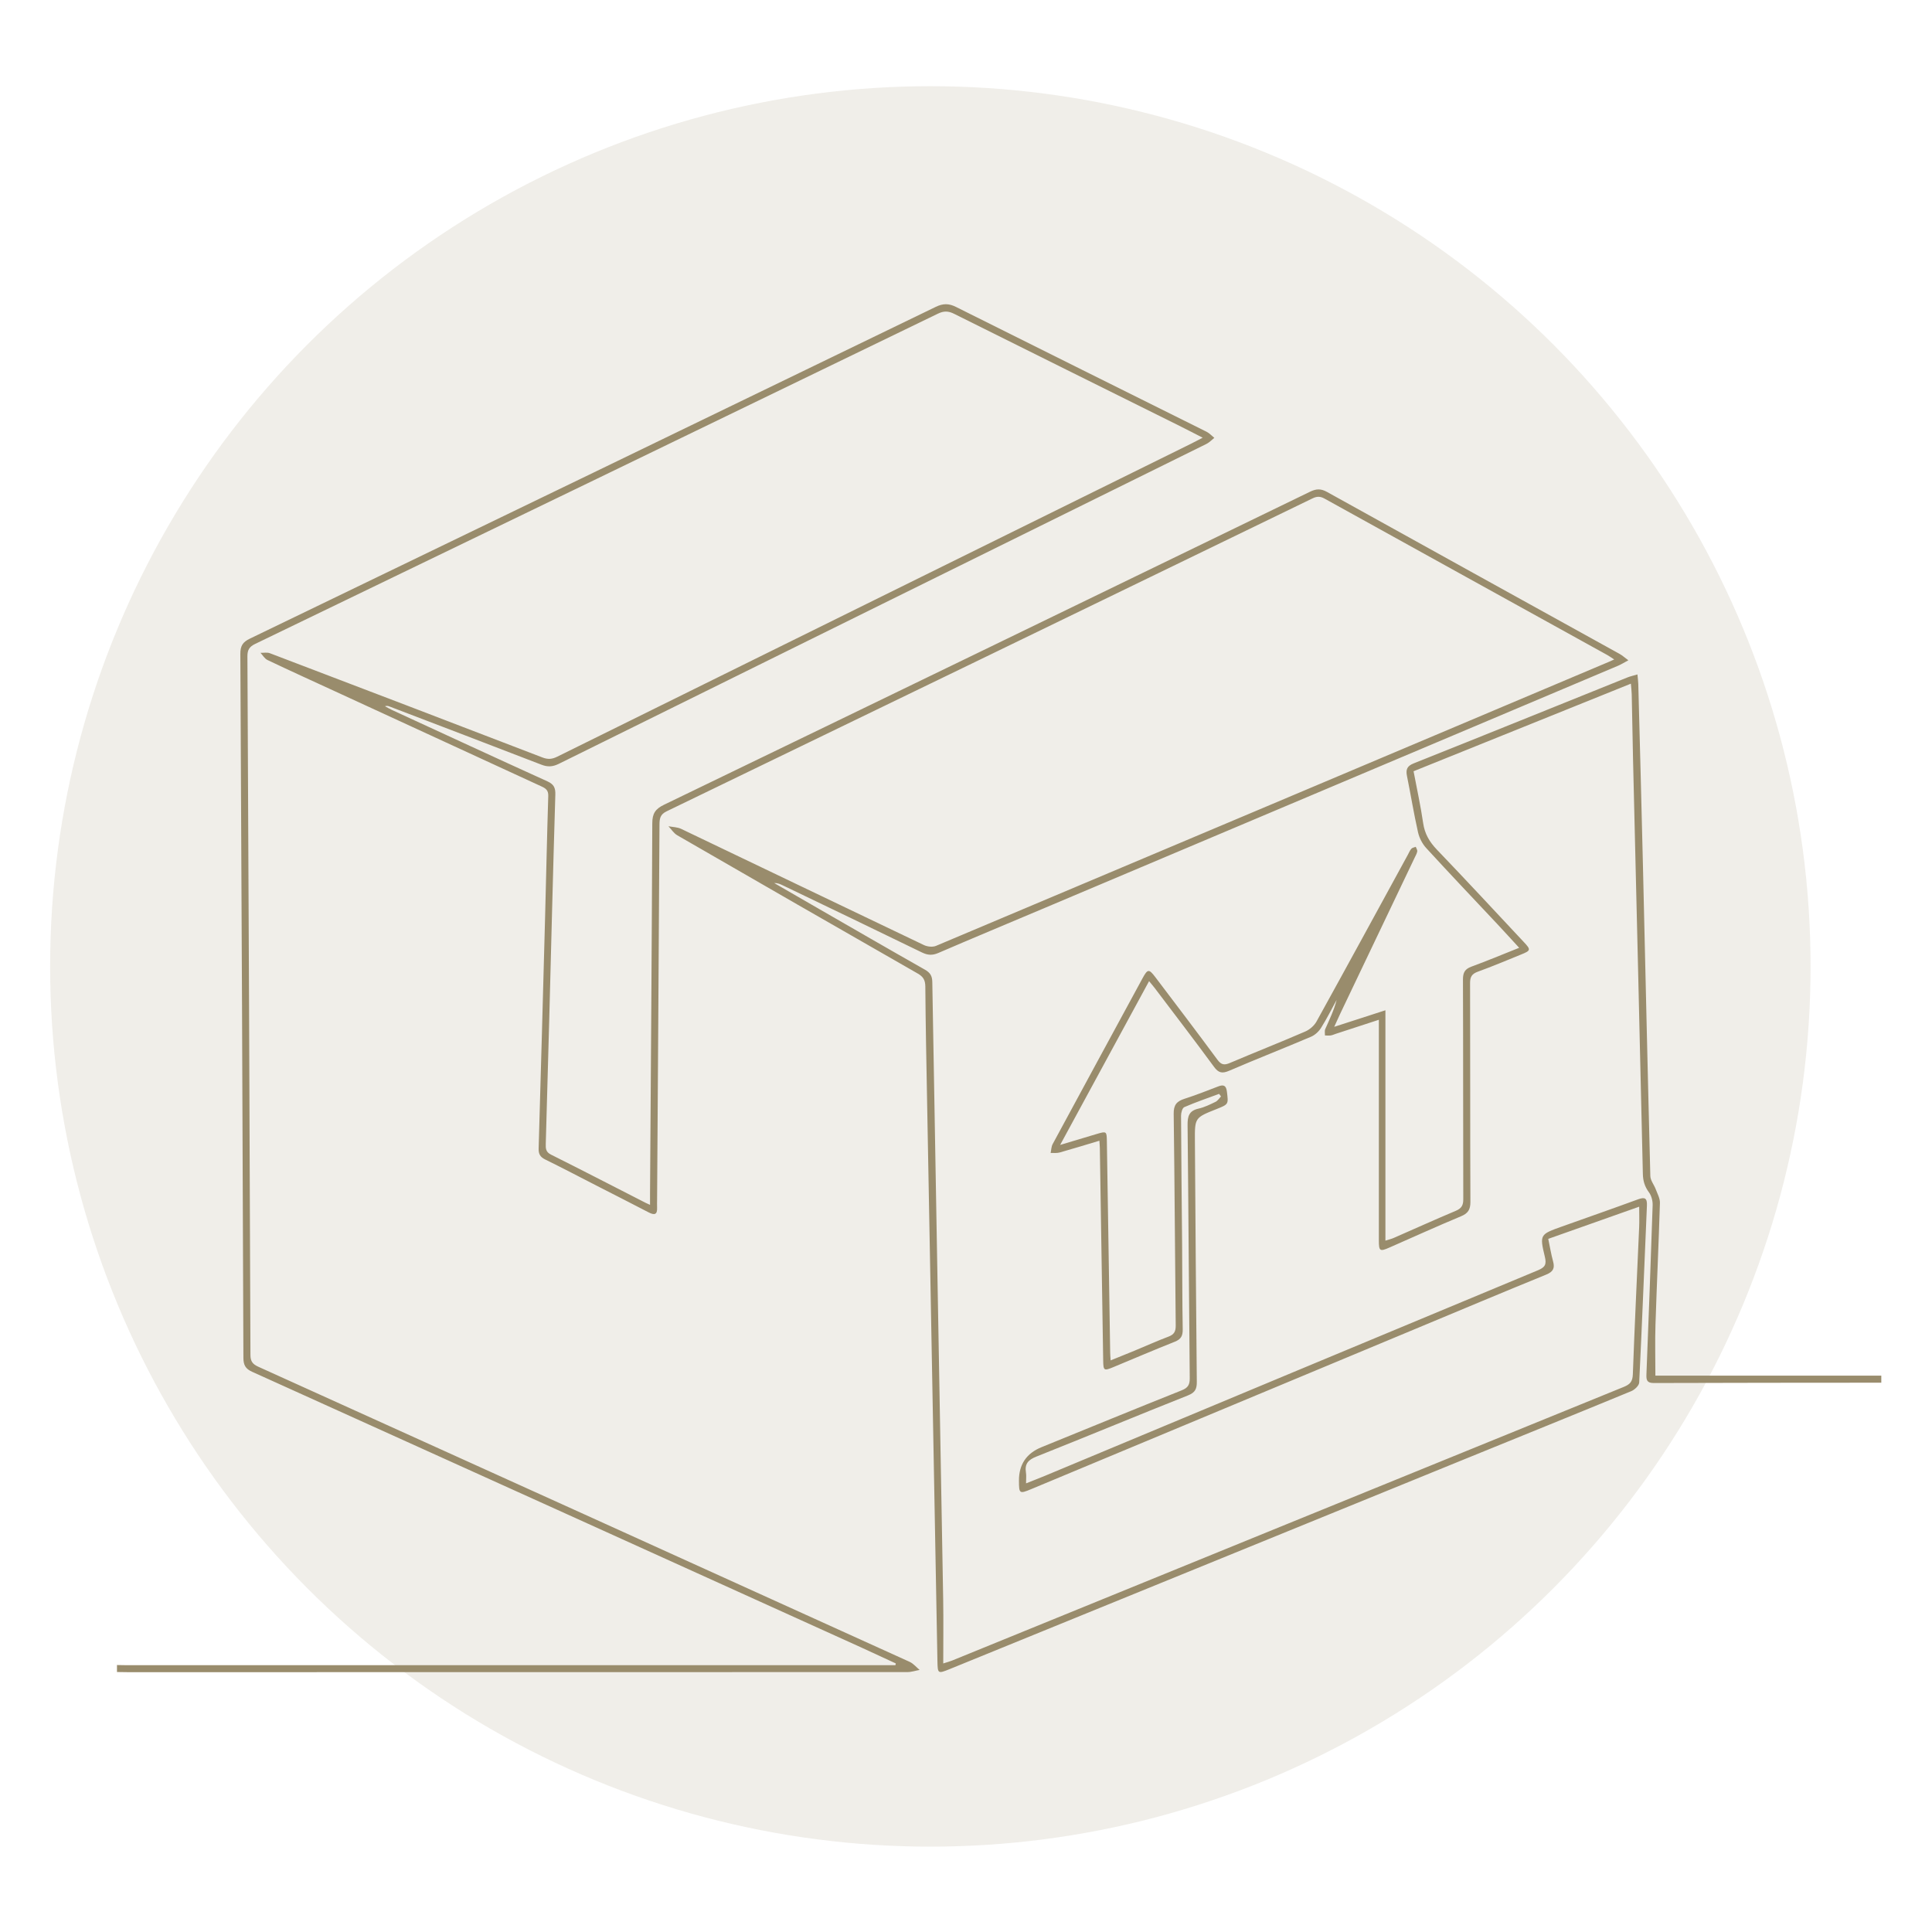<?xml version="1.0" encoding="UTF-8"?> <svg xmlns="http://www.w3.org/2000/svg" id="Layer_1" data-name="Layer 1" viewBox="0 0 600 600"><defs><style> .cls-1 { opacity: .15; } .cls-1, .cls-2 { fill: #998c6c; stroke-width: 0px; } </style></defs><circle class="cls-1" cx="288.93" cy="300.13" r="273.36"></circle><path class="cls-2" d="m36.34,517.09c1,.02,2.01.05,3.01.05,78.54,0,157.07,0,235.61,0h3.13c.03-.18.07-.36.1-.55-3.51-1.62-7-3.26-10.52-4.86-63.12-28.59-126.24-57.19-189.39-85.72-2.07-.93-2.68-2.12-2.69-4.32-.26-72.87-.56-145.75-.95-218.62-.01-2.47.73-3.66,2.95-4.73,71.03-34.28,142.03-68.63,213-103.03,2.27-1.1,4.04-1.12,6.32.02,25.9,12.97,51.85,25.82,77.77,38.74.91.45,1.63,1.27,2.44,1.91-.82.64-1.56,1.45-2.48,1.9-67.03,33.11-134.09,66.19-201.11,99.34-1.91.94-3.47,1.01-5.4.26-15.7-6.07-31.44-12.06-47.16-18.07-.41-.16-.82-.29-1.42-.08.76.41,1.5.85,2.28,1.21,16.04,7.39,32.07,14.81,48.16,22.11,2,.91,2.54,2,2.47,4.15-.71,23.36-1.28,46.73-1.9,70.1-.34,12.78-.7,25.56-1.07,38.33-.04,1.41-.01,2.53,1.59,3.33,9.86,4.93,19.65,10,29.46,15.01.31.16.63.29,1.33.61,0-1.38,0-2.43,0-3.48.26-38.35.55-76.71.7-115.06.01-2.99.95-4.42,3.65-5.72,66.92-32.33,133.78-64.76,200.64-97.22,1.9-.92,3.34-.99,5.26.08,30.27,16.82,60.58,33.54,90.88,50.31.82.46,1.53,1.11,2.7,1.97-1.39.74-2.28,1.31-3.24,1.71-59.7,25.23-119.4,50.45-179.11,75.66-10.65,4.5-21.32,8.94-31.94,13.52-1.86.8-3.3.72-5.11-.16-14.4-7.02-28.86-13.94-43.3-20.88-.78-.38-1.59-.71-2.57-.67,4.46,2.57,8.91,5.15,13.37,7.72,11.14,6.41,22.26,12.85,33.44,19.18,1.62.92,2.26,1.92,2.29,3.83,1.09,63.91,2.26,127.82,3.38,191.73.11,6.48.02,12.96.02,19.9,1.31-.42,2.04-.61,2.73-.89,69.54-28.34,139.07-56.71,208.63-85,1.96-.8,2.72-1.68,2.8-3.9.55-15.23,1.3-30.46,1.96-45.69.09-2,.01-4,.01-6.37-9.42,3.33-18.72,6.62-28.24,9.99.51,2.42.88,4.74,1.5,7,.59,2.15,0,3.22-2.14,4.1-13.57,5.54-27.08,11.22-40.61,16.86-39.74,16.57-79.48,33.15-119.22,49.72-3.78,1.58-3.9,1.5-3.91-2.63q-.01-7.49,7-10.35c14.5-5.9,28.98-11.85,43.52-17.65,1.94-.77,2.54-1.7,2.52-3.76-.26-26.21-.39-52.42-.67-78.62-.03-2.74.45-4.46,3.4-5.12,1.84-.41,3.6-1.29,5.31-2.12.67-.33,1.12-1.1,1.67-1.67l-.6-.79c-3.61,1.34-7.27,2.59-10.8,4.12-.62.27-1.02,1.75-1.01,2.66.06,13.33.22,26.66.33,40,.07,8.77.03,17.53.19,26.3.04,2.02-.5,3.12-2.45,3.89-6.43,2.55-12.79,5.28-19.18,7.93-2.85,1.18-3.02,1.04-3.07-2.12-.34-22-.69-44.01-1.04-66.01-.01-.63-.08-1.26-.14-2.22-4.2,1.26-8.25,2.51-12.34,3.66-.88.25-1.87.11-2.8.15.2-.93.2-1.96.63-2.76,9.27-17.17,18.58-34.31,27.89-51.46,1.62-2.98,2-3.02,4.04-.33,6.44,8.51,12.91,17.01,19.25,25.6,1.16,1.57,2.11,1.74,3.82,1.01,7.79-3.31,15.67-6.42,23.44-9.78,1.37-.59,2.77-1.8,3.49-3.09,9.53-17.23,18.94-34.53,28.38-51.81.35-.64.63-1.35,1.1-1.88.29-.33.89-.39,1.35-.58.17.47.54.98.47,1.41-.12.7-.52,1.35-.83,2.01-7.69,16.12-15.38,32.24-23.07,48.35-.58,1.22-1.13,2.46-1.89,4.13,5.4-1.75,10.44-3.37,15.9-5.14v71.55c1.14-.37,1.9-.55,2.59-.85,6.42-2.81,12.81-5.7,19.27-8.42,1.78-.75,2.33-1.72,2.32-3.63-.07-22.74-.01-45.48-.1-68.22,0-2.19.63-3.25,2.68-4,4.86-1.78,9.63-3.79,14.78-5.83-2.39-2.59-4.57-5-6.8-7.38-7.37-7.86-14.8-15.66-22.08-23.61-1.21-1.32-2.15-3.16-2.54-4.91-1.3-5.77-2.25-11.62-3.42-17.43-.4-1.98-.04-3.1,2.07-3.94,22.15-8.83,44.25-17.79,66.38-26.69.89-.36,1.85-.56,3.12-.94.11,1.22.23,2.09.26,2.97.49,18.71,1,37.42,1.44,56.14.77,32.22,1.47,64.45,2.3,96.67.04,1.39,1.17,2.72,1.69,4.12.52,1.39,1.33,2.83,1.29,4.23-.38,12.59-.97,25.18-1.38,37.77-.17,5.18-.03,10.37-.03,15.87h70.16v2.19c-23.56.02-47.12.02-70.68.1-2.14,0-2.32-.96-2.26-2.68.69-17.51,1.36-35.03,1.93-52.55.04-1.33-.36-2.92-1.13-3.96-1.32-1.78-1.86-3.54-1.91-5.76-.97-42.9-2.02-85.8-3.05-128.71-.16-6.75-.26-13.51-.41-20.27-.02-.99-.16-1.97-.26-3.26-22.58,9.1-44.91,18.1-67.49,27.2,1.02,5.42,2.2,10.74,2.98,16.11.48,3.33,1.96,5.83,4.26,8.23,9.1,9.49,18.04,19.13,27.03,28.73,2.22,2.37,2.15,2.62-.87,3.84-4.47,1.81-8.91,3.7-13.45,5.34-1.87.68-2.41,1.64-2.4,3.58.07,22.65,0,45.29.1,67.94,0,2.37-.73,3.53-2.92,4.44-7.48,3.12-14.86,6.47-22.28,9.73-2.91,1.28-3.23,1.08-3.23-2.18,0-21.64,0-43.28,0-64.93,0-1.08,0-2.16,0-3.65-4.67,1.53-9.05,2.95-13.42,4.38-.52.17-1.02.42-1.56.49-.57.08-1.17.01-1.76,0,.02-.67-.16-1.42.09-1.98,1.31-2.95,2.72-5.86,3.54-9.06-1.59,2.9-3.07,5.87-4.83,8.67-.71,1.14-1.89,2.24-3.11,2.76-8.46,3.6-17.02,6.95-25.46,10.58-2.14.92-3.29.68-4.68-1.22-6.05-8.24-12.27-16.35-18.44-24.5-.48-.63-1-1.22-1.73-2.12-9.21,16.97-18.29,33.68-27.62,50.87,4.11-1.23,7.74-2.34,11.38-3.41,3.03-.89,3.08-.84,3.13,2.29.34,21.91.69,43.82,1.03,65.74.01.63.07,1.27.14,2.29,2.57-1.04,4.99-2.01,7.39-3,3.53-1.46,7.02-3.04,10.6-4.39,1.74-.66,2.24-1.61,2.22-3.45-.24-21.91-.33-43.83-.63-65.74-.04-2.72.92-3.88,3.32-4.65,3.55-1.14,7.03-2.51,10.51-3.85,1.7-.66,2.47-.28,2.7,1.64.48,3.9.56,3.89-3.24,5.4-6.72,2.67-6.75,2.67-6.7,9.88.17,24.93.34,49.86.59,74.79.02,2.18-.46,3.34-2.71,4.23-15.74,6.25-31.37,12.76-47.1,19.01-2.55,1.01-3.69,2.26-3.25,4.96.16.97.03,1.99.03,3.36,2.08-.83,3.91-1.53,5.72-2.28,51.07-21.31,102.14-42.65,153.24-63.89,2.25-.94,2.73-1.83,2.16-4.2-1.66-6.91-1.53-6.95,5.33-9.4,7.89-2.81,15.79-5.57,23.65-8.45,2.08-.76,2.82-.35,2.72,1.93-.8,18.33-1.5,36.67-2.4,54.99-.05.94-1.41,2.23-2.45,2.66-17.08,7.05-34.2,13.97-51.31,20.94-53.44,21.78-106.88,43.57-160.32,65.36-3.74,1.52-3.78,1.47-3.86-2.45-1.07-57.97-2.15-115.94-3.21-173.92-.22-11.87-.46-23.74-.55-35.61-.02-2.02-.69-3.06-2.39-4.03-24.92-14.25-49.8-28.56-74.65-42.92-1.09-.63-1.83-1.85-2.74-2.8,1.33.26,2.79.25,3.97.82,25.14,12.01,50.25,24.1,75.4,36.09,1.06.5,2.68.68,3.72.24,69.71-29.37,139.39-58.81,209.07-88.25.4-.17.8-.36,1.56-.7-.9-.58-1.51-1.02-2.17-1.39-29.26-16.18-58.53-32.35-87.78-48.56-1.35-.75-2.37-.74-3.75-.07-66.85,32.44-133.72,64.85-200.62,97.2-1.99.96-2.17,2.3-2.18,4.12-.22,38.81-.48,77.62-.74,116.43,0,.82-.04,1.65,0,2.47.11,2.29-.86,2.43-2.65,1.5-5.33-2.78-10.69-5.49-16.04-8.23-5.35-2.74-10.68-5.54-16.07-8.19-1.53-.75-2.08-1.68-2.03-3.38.71-24,1.36-48.01,2.01-72.01.34-12.5.58-25.01.98-37.51.06-1.78-.82-2.36-2.15-2.97-21.43-9.85-42.84-19.73-64.26-29.6-6.95-3.2-13.91-6.36-20.81-9.65-.87-.41-1.44-1.46-2.15-2.22.97.03,2.05-.21,2.91.12,28.24,10.75,56.46,21.53,84.66,32.38,1.69.65,2.99.55,4.59-.25,65.56-32.4,131.14-64.76,196.71-97.13,1.14-.56,2.26-1.17,3.74-1.93-2.75-1.4-5.22-2.69-7.72-3.93-23.17-11.51-46.34-23-69.49-34.55-1.78-.89-3.18-.93-5.02-.04-70.64,34.24-141.31,68.42-212.01,102.55-1.83.88-2.44,1.86-2.43,3.89.37,72.32.68,144.64.94,216.97,0,1.98.72,2.85,2.44,3.63,67.45,30.51,134.87,61.06,202.28,91.65,1.17.53,2.07,1.66,3.1,2.51-1.27.23-2.53.67-3.8.67-80.63.03-161.27.03-241.9.03-1.19,0-2.38-.03-3.57-.05v-2.19Z"></path></svg> 